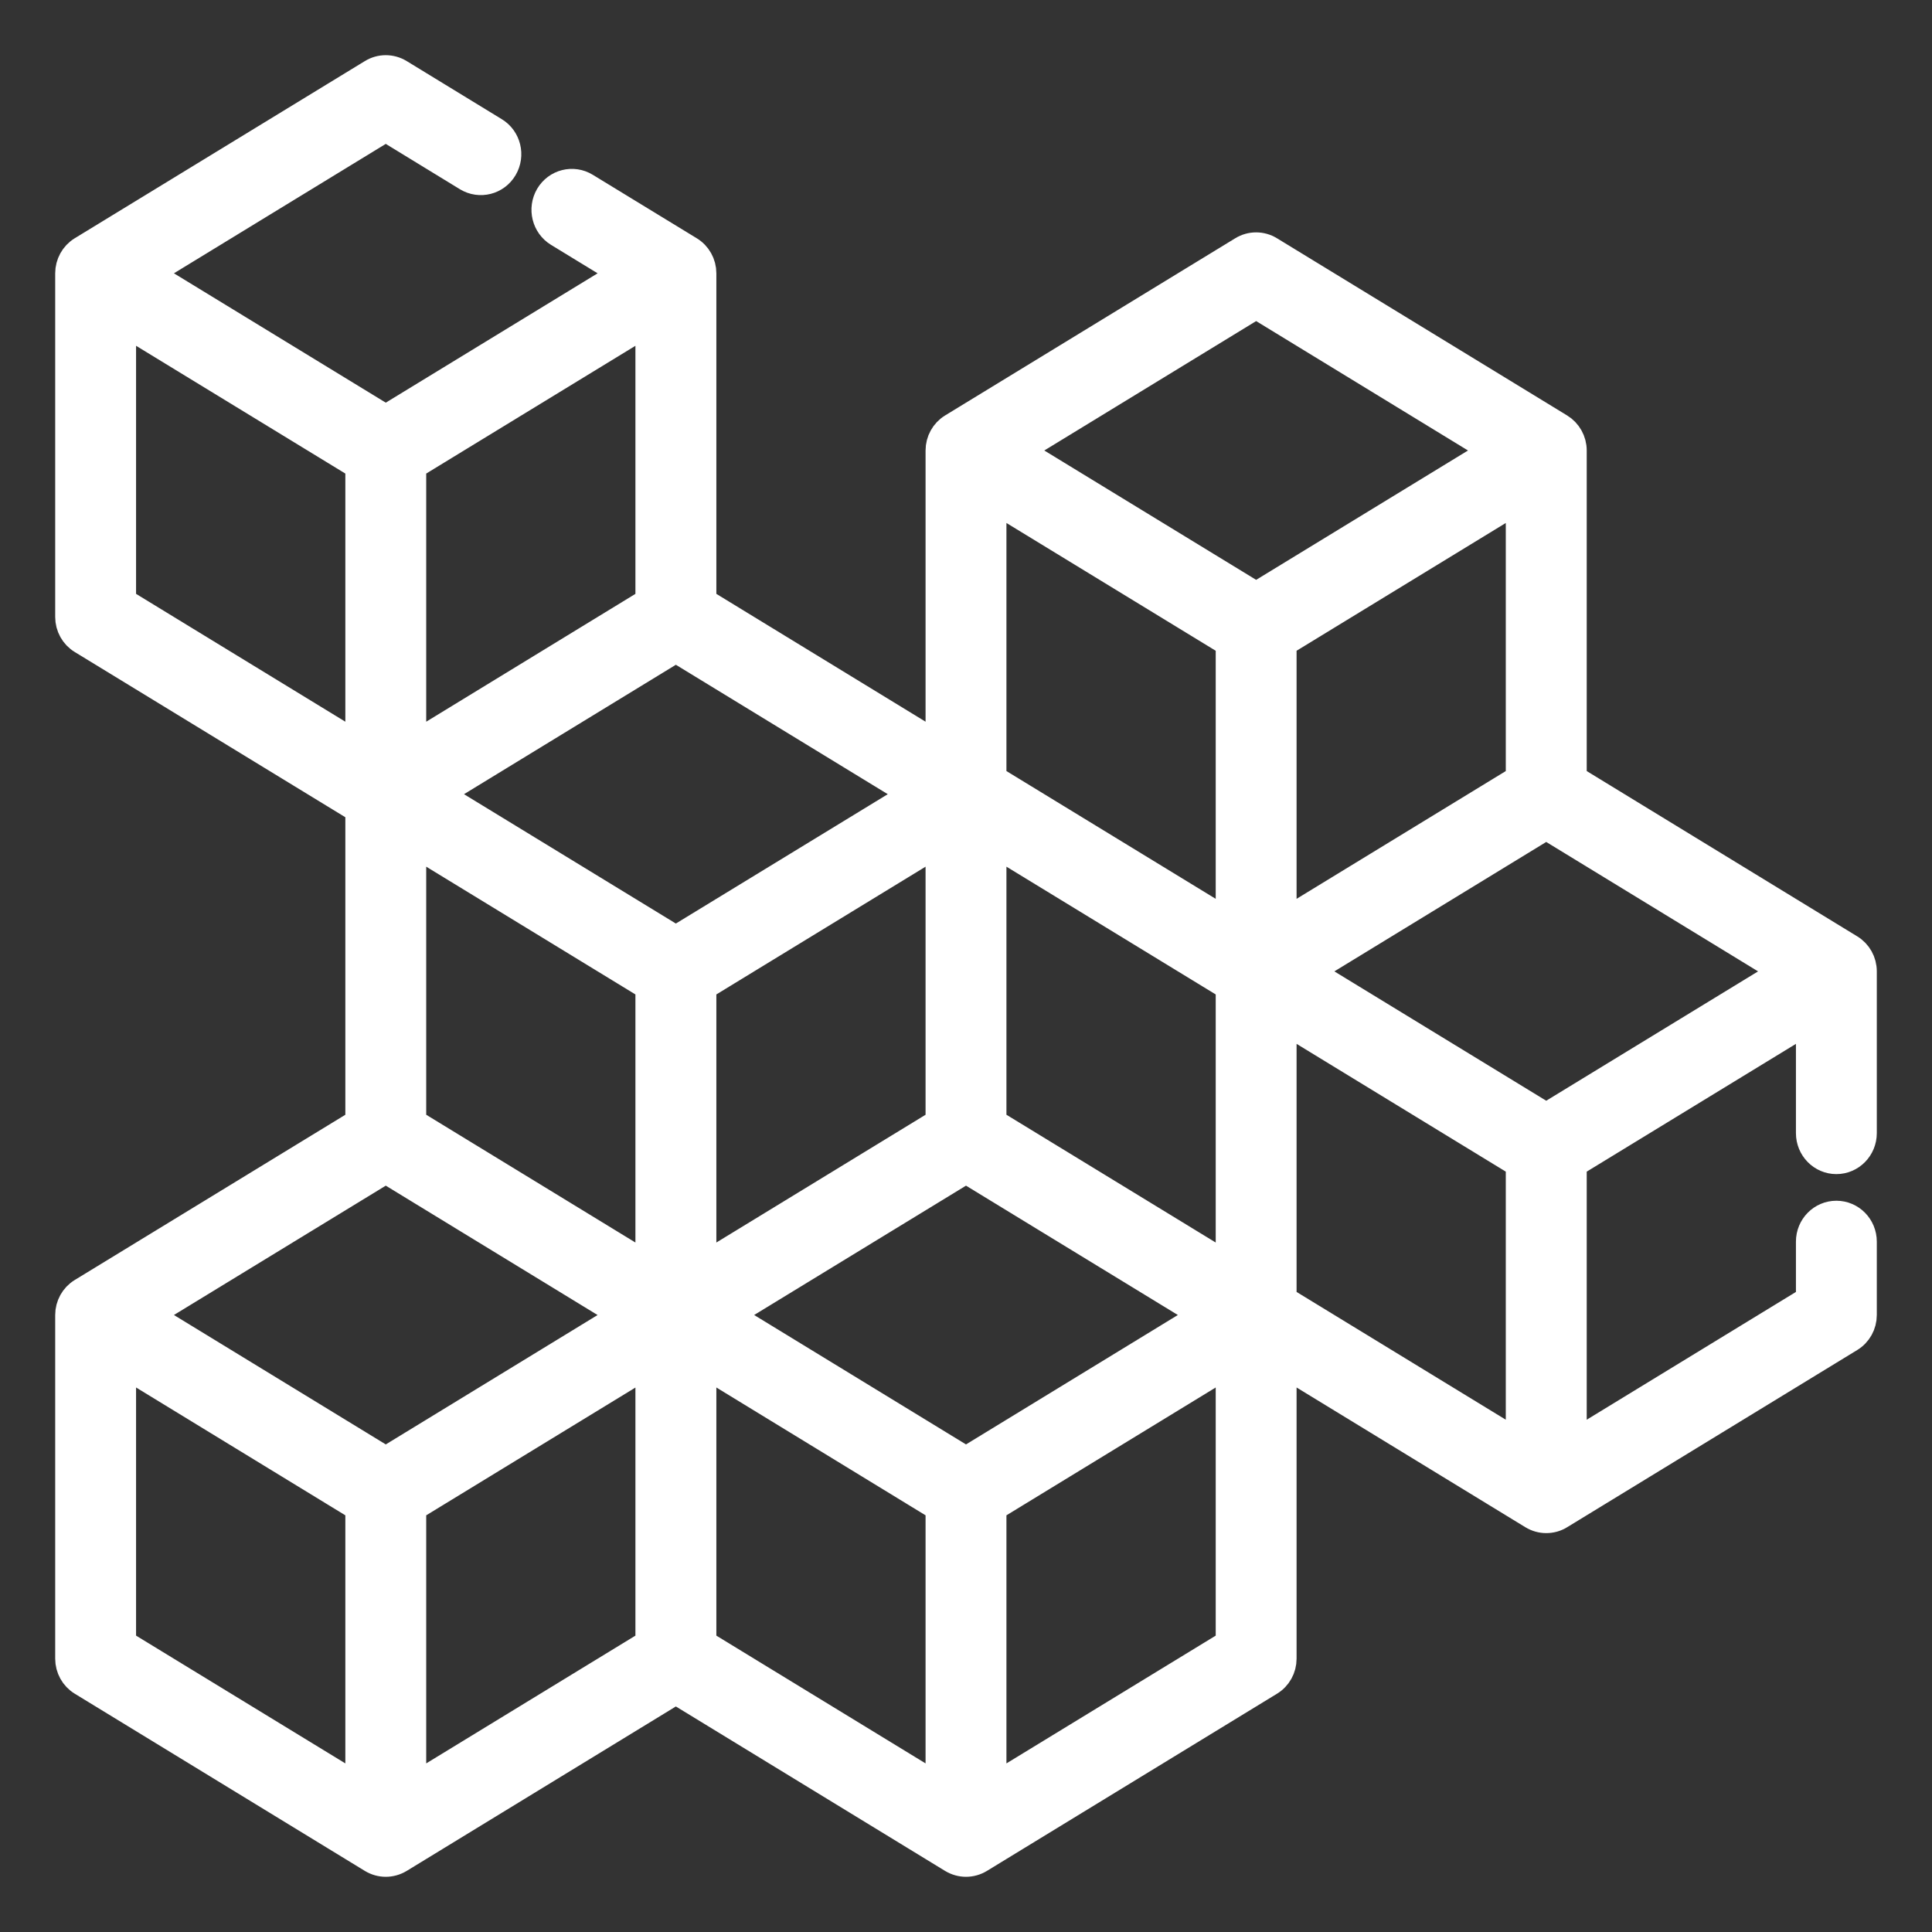 <svg width="28" height="28" viewBox="0 0 28 28" fill="none" xmlns="http://www.w3.org/2000/svg">
<rect x="0" y="0" width="28" height="28" fill="#333333" stroke="none"/>
<mask id="path-1-outside-1_2040_9724" maskUnits="userSpaceOnUse" x="0" y="0" width="28" height="28" fill="black">
<rect fill="white" width="28" height="28"/>
<path d="M26.614 16.816C26.827 16.816 27 16.64 27 16.422V14.078C27 13.939 26.929 13.812 26.812 13.741L22.796 11.287V6.529C22.796 6.391 22.724 6.263 22.608 6.192L18.403 3.624C18.281 3.549 18.128 3.549 18.006 3.624L13.801 6.192C13.685 6.263 13.614 6.391 13.614 6.529V10.816L10.182 8.719V3.962C10.182 3.962 10.182 3.961 10.182 3.961C10.182 3.823 10.111 3.695 9.994 3.624L8.487 2.704C8.304 2.592 8.067 2.652 7.957 2.838C7.848 3.025 7.907 3.266 8.09 3.378L9.045 3.961L5.591 6.07L2.137 3.961L5.591 1.851L6.77 2.572C6.953 2.683 7.191 2.623 7.3 2.437C7.41 2.251 7.351 2.009 7.168 1.898L5.79 1.056C5.667 0.981 5.514 0.981 5.392 1.056L1.187 3.624C1.071 3.695 1 3.823 1 3.961C1 3.962 1 3.963 1 3.964V8.942C1 9.08 1.071 9.208 1.188 9.279L5.205 11.732V16.268L1.188 18.721C1.071 18.792 1 18.92 1 19.058V24.039C1 24.177 1.071 24.305 1.188 24.376L5.392 26.944C5.453 26.981 5.522 27 5.591 27C5.66 27 5.728 26.981 5.79 26.944L9.795 24.497L13.801 26.944C13.863 26.981 13.931 27 14 27C14.069 27 14.138 26.981 14.199 26.944L18.403 24.376C18.52 24.305 18.591 24.177 18.591 24.039V19.752L22.211 21.963C22.272 22 22.34 22.019 22.409 22.019C22.478 22.019 22.547 22.001 22.608 21.963L26.812 19.395C26.929 19.324 27 19.196 27 19.058V17.995C27 17.777 26.827 17.602 26.614 17.602C26.401 17.602 26.228 17.777 26.228 17.995V18.836L22.796 20.932V16.868L26.228 14.772V16.422C26.228 16.64 26.401 16.816 26.614 16.816ZM14 21.168L10.546 19.058L14 16.949L17.454 19.058L14 21.168ZM5.977 21.849L9.409 19.753V23.817L5.977 25.913V21.849ZM22.023 11.287L18.591 13.383V9.319L22.023 7.223V11.287ZM17.819 13.383L14.386 11.287V7.223L17.819 9.319V13.383ZM13.614 16.268L10.182 18.364V14.3L13.614 12.204V16.268ZM9.409 18.364L5.977 16.268V12.204L9.409 14.3V18.364ZM14.386 16.268V12.204L17.819 14.3V18.364L14.386 16.268ZM18.205 4.419L21.659 6.529L18.205 8.638L14.751 6.529L18.205 4.419ZM9.795 13.619L6.341 11.51L9.795 9.4L13.25 11.51L9.795 13.619ZM9.409 4.655V8.719L5.977 10.816V6.751L9.409 4.655ZM1.772 4.655L5.205 6.751V10.816L1.772 8.719V4.655ZM5.591 16.949L9.006 19.035L9.045 19.058L5.591 21.168L2.137 19.058L5.591 16.949ZM1.772 19.752L5.205 21.849V25.913L1.772 23.817V19.752ZM10.182 19.752L13.614 21.849V25.913L10.182 23.817V19.752ZM14.386 25.913V21.849L17.819 19.752V23.817L14.386 25.913ZM18.591 14.772L22.023 16.868V20.932L18.591 18.836V14.772ZM22.409 16.187L18.955 14.078L22.409 11.968L25.863 14.078L22.409 16.187Z"/>
</mask>
<path d="M26.614 16.816C26.827 16.816 27 16.64 27 16.422V14.078C27 13.939 26.929 13.812 26.812 13.741L22.796 11.287V6.529C22.796 6.391 22.724 6.263 22.608 6.192L18.403 3.624C18.281 3.549 18.128 3.549 18.006 3.624L13.801 6.192C13.685 6.263 13.614 6.391 13.614 6.529V10.816L10.182 8.719V3.962C10.182 3.962 10.182 3.961 10.182 3.961C10.182 3.823 10.111 3.695 9.994 3.624L8.487 2.704C8.304 2.592 8.067 2.652 7.957 2.838C7.848 3.025 7.907 3.266 8.09 3.378L9.045 3.961L5.591 6.07L2.137 3.961L5.591 1.851L6.77 2.572C6.953 2.683 7.191 2.623 7.3 2.437C7.41 2.251 7.351 2.009 7.168 1.898L5.79 1.056C5.667 0.981 5.514 0.981 5.392 1.056L1.187 3.624C1.071 3.695 1 3.823 1 3.961C1 3.962 1 3.963 1 3.964V8.942C1 9.08 1.071 9.208 1.188 9.279L5.205 11.732V16.268L1.188 18.721C1.071 18.792 1 18.92 1 19.058V24.039C1 24.177 1.071 24.305 1.188 24.376L5.392 26.944C5.453 26.981 5.522 27 5.591 27C5.66 27 5.728 26.981 5.79 26.944L9.795 24.497L13.801 26.944C13.863 26.981 13.931 27 14 27C14.069 27 14.138 26.981 14.199 26.944L18.403 24.376C18.52 24.305 18.591 24.177 18.591 24.039V19.752L22.211 21.963C22.272 22 22.34 22.019 22.409 22.019C22.478 22.019 22.547 22.001 22.608 21.963L26.812 19.395C26.929 19.324 27 19.196 27 19.058V17.995C27 17.777 26.827 17.602 26.614 17.602C26.401 17.602 26.228 17.777 26.228 17.995V18.836L22.796 20.932V16.868L26.228 14.772V16.422C26.228 16.64 26.401 16.816 26.614 16.816ZM14 21.168L10.546 19.058L14 16.949L17.454 19.058L14 21.168ZM5.977 21.849L9.409 19.753V23.817L5.977 25.913V21.849ZM22.023 11.287L18.591 13.383V9.319L22.023 7.223V11.287ZM17.819 13.383L14.386 11.287V7.223L17.819 9.319V13.383ZM13.614 16.268L10.182 18.364V14.3L13.614 12.204V16.268ZM9.409 18.364L5.977 16.268V12.204L9.409 14.3V18.364ZM14.386 16.268V12.204L17.819 14.3V18.364L14.386 16.268ZM18.205 4.419L21.659 6.529L18.205 8.638L14.751 6.529L18.205 4.419ZM9.795 13.619L6.341 11.51L9.795 9.4L13.25 11.51L9.795 13.619ZM9.409 4.655V8.719L5.977 10.816V6.751L9.409 4.655ZM1.772 4.655L5.205 6.751V10.816L1.772 8.719V4.655ZM5.591 16.949L9.006 19.035L9.045 19.058L5.591 21.168L2.137 19.058L5.591 16.949ZM1.772 19.752L5.205 21.849V25.913L1.772 23.817V19.752ZM10.182 19.752L13.614 21.849V25.913L10.182 23.817V19.752ZM14.386 25.913V21.849L17.819 19.752V23.817L14.386 25.913ZM18.591 14.772L22.023 16.868V20.932L18.591 18.836V14.772ZM22.409 16.187L18.955 14.078L22.409 11.968L25.863 14.078L22.409 16.187Z" fill="white"/>
<path d="M26.614 16.816C26.827 16.816 27 16.64 27 16.422V14.078C27 13.939 26.929 13.812 26.812 13.741L22.796 11.287V6.529C22.796 6.391 22.724 6.263 22.608 6.192L18.403 3.624C18.281 3.549 18.128 3.549 18.006 3.624L13.801 6.192C13.685 6.263 13.614 6.391 13.614 6.529V10.816L10.182 8.719V3.962C10.182 3.962 10.182 3.961 10.182 3.961C10.182 3.823 10.111 3.695 9.994 3.624L8.487 2.704C8.304 2.592 8.067 2.652 7.957 2.838C7.848 3.025 7.907 3.266 8.09 3.378L9.045 3.961L5.591 6.07L2.137 3.961L5.591 1.851L6.77 2.572C6.953 2.683 7.191 2.623 7.3 2.437C7.41 2.251 7.351 2.009 7.168 1.898L5.79 1.056C5.667 0.981 5.514 0.981 5.392 1.056L1.187 3.624C1.071 3.695 1 3.823 1 3.961C1 3.962 1 3.963 1 3.964V8.942C1 9.08 1.071 9.208 1.188 9.279L5.205 11.732V16.268L1.188 18.721C1.071 18.792 1 18.92 1 19.058V24.039C1 24.177 1.071 24.305 1.188 24.376L5.392 26.944C5.453 26.981 5.522 27 5.591 27C5.66 27 5.728 26.981 5.79 26.944L9.795 24.497L13.801 26.944C13.863 26.981 13.931 27 14 27C14.069 27 14.138 26.981 14.199 26.944L18.403 24.376C18.52 24.305 18.591 24.177 18.591 24.039V19.752L22.211 21.963C22.272 22 22.34 22.019 22.409 22.019C22.478 22.019 22.547 22.001 22.608 21.963L26.812 19.395C26.929 19.324 27 19.196 27 19.058V17.995C27 17.777 26.827 17.602 26.614 17.602C26.401 17.602 26.228 17.777 26.228 17.995V18.836L22.796 20.932V16.868L26.228 14.772V16.422C26.228 16.64 26.401 16.816 26.614 16.816ZM14 21.168L10.546 19.058L14 16.949L17.454 19.058L14 21.168ZM5.977 21.849L9.409 19.753V23.817L5.977 25.913V21.849ZM22.023 11.287L18.591 13.383V9.319L22.023 7.223V11.287ZM17.819 13.383L14.386 11.287V7.223L17.819 9.319V13.383ZM13.614 16.268L10.182 18.364V14.3L13.614 12.204V16.268ZM9.409 18.364L5.977 16.268V12.204L9.409 14.3V18.364ZM14.386 16.268V12.204L17.819 14.3V18.364L14.386 16.268ZM18.205 4.419L21.659 6.529L18.205 8.638L14.751 6.529L18.205 4.419ZM9.795 13.619L6.341 11.51L9.795 9.4L13.25 11.51L9.795 13.619ZM9.409 4.655V8.719L5.977 10.816V6.751L9.409 4.655ZM1.772 4.655L5.205 6.751V10.816L1.772 8.719V4.655ZM5.591 16.949L9.006 19.035L9.045 19.058L5.591 21.168L2.137 19.058L5.591 16.949ZM1.772 19.752L5.205 21.849V25.913L1.772 23.817V19.752ZM10.182 19.752L13.614 21.849V25.913L10.182 23.817V19.752ZM14.386 25.913V21.849L17.819 19.752V23.817L14.386 25.913ZM18.591 14.772L22.023 16.868V20.932L18.591 18.836V14.772ZM22.409 16.187L18.955 14.078L22.409 11.968L25.863 14.078L22.409 16.187Z" stroke="white" stroke-width="0.4" mask="url(#path-1-outside-1_2040_9724)"/>
</svg>
